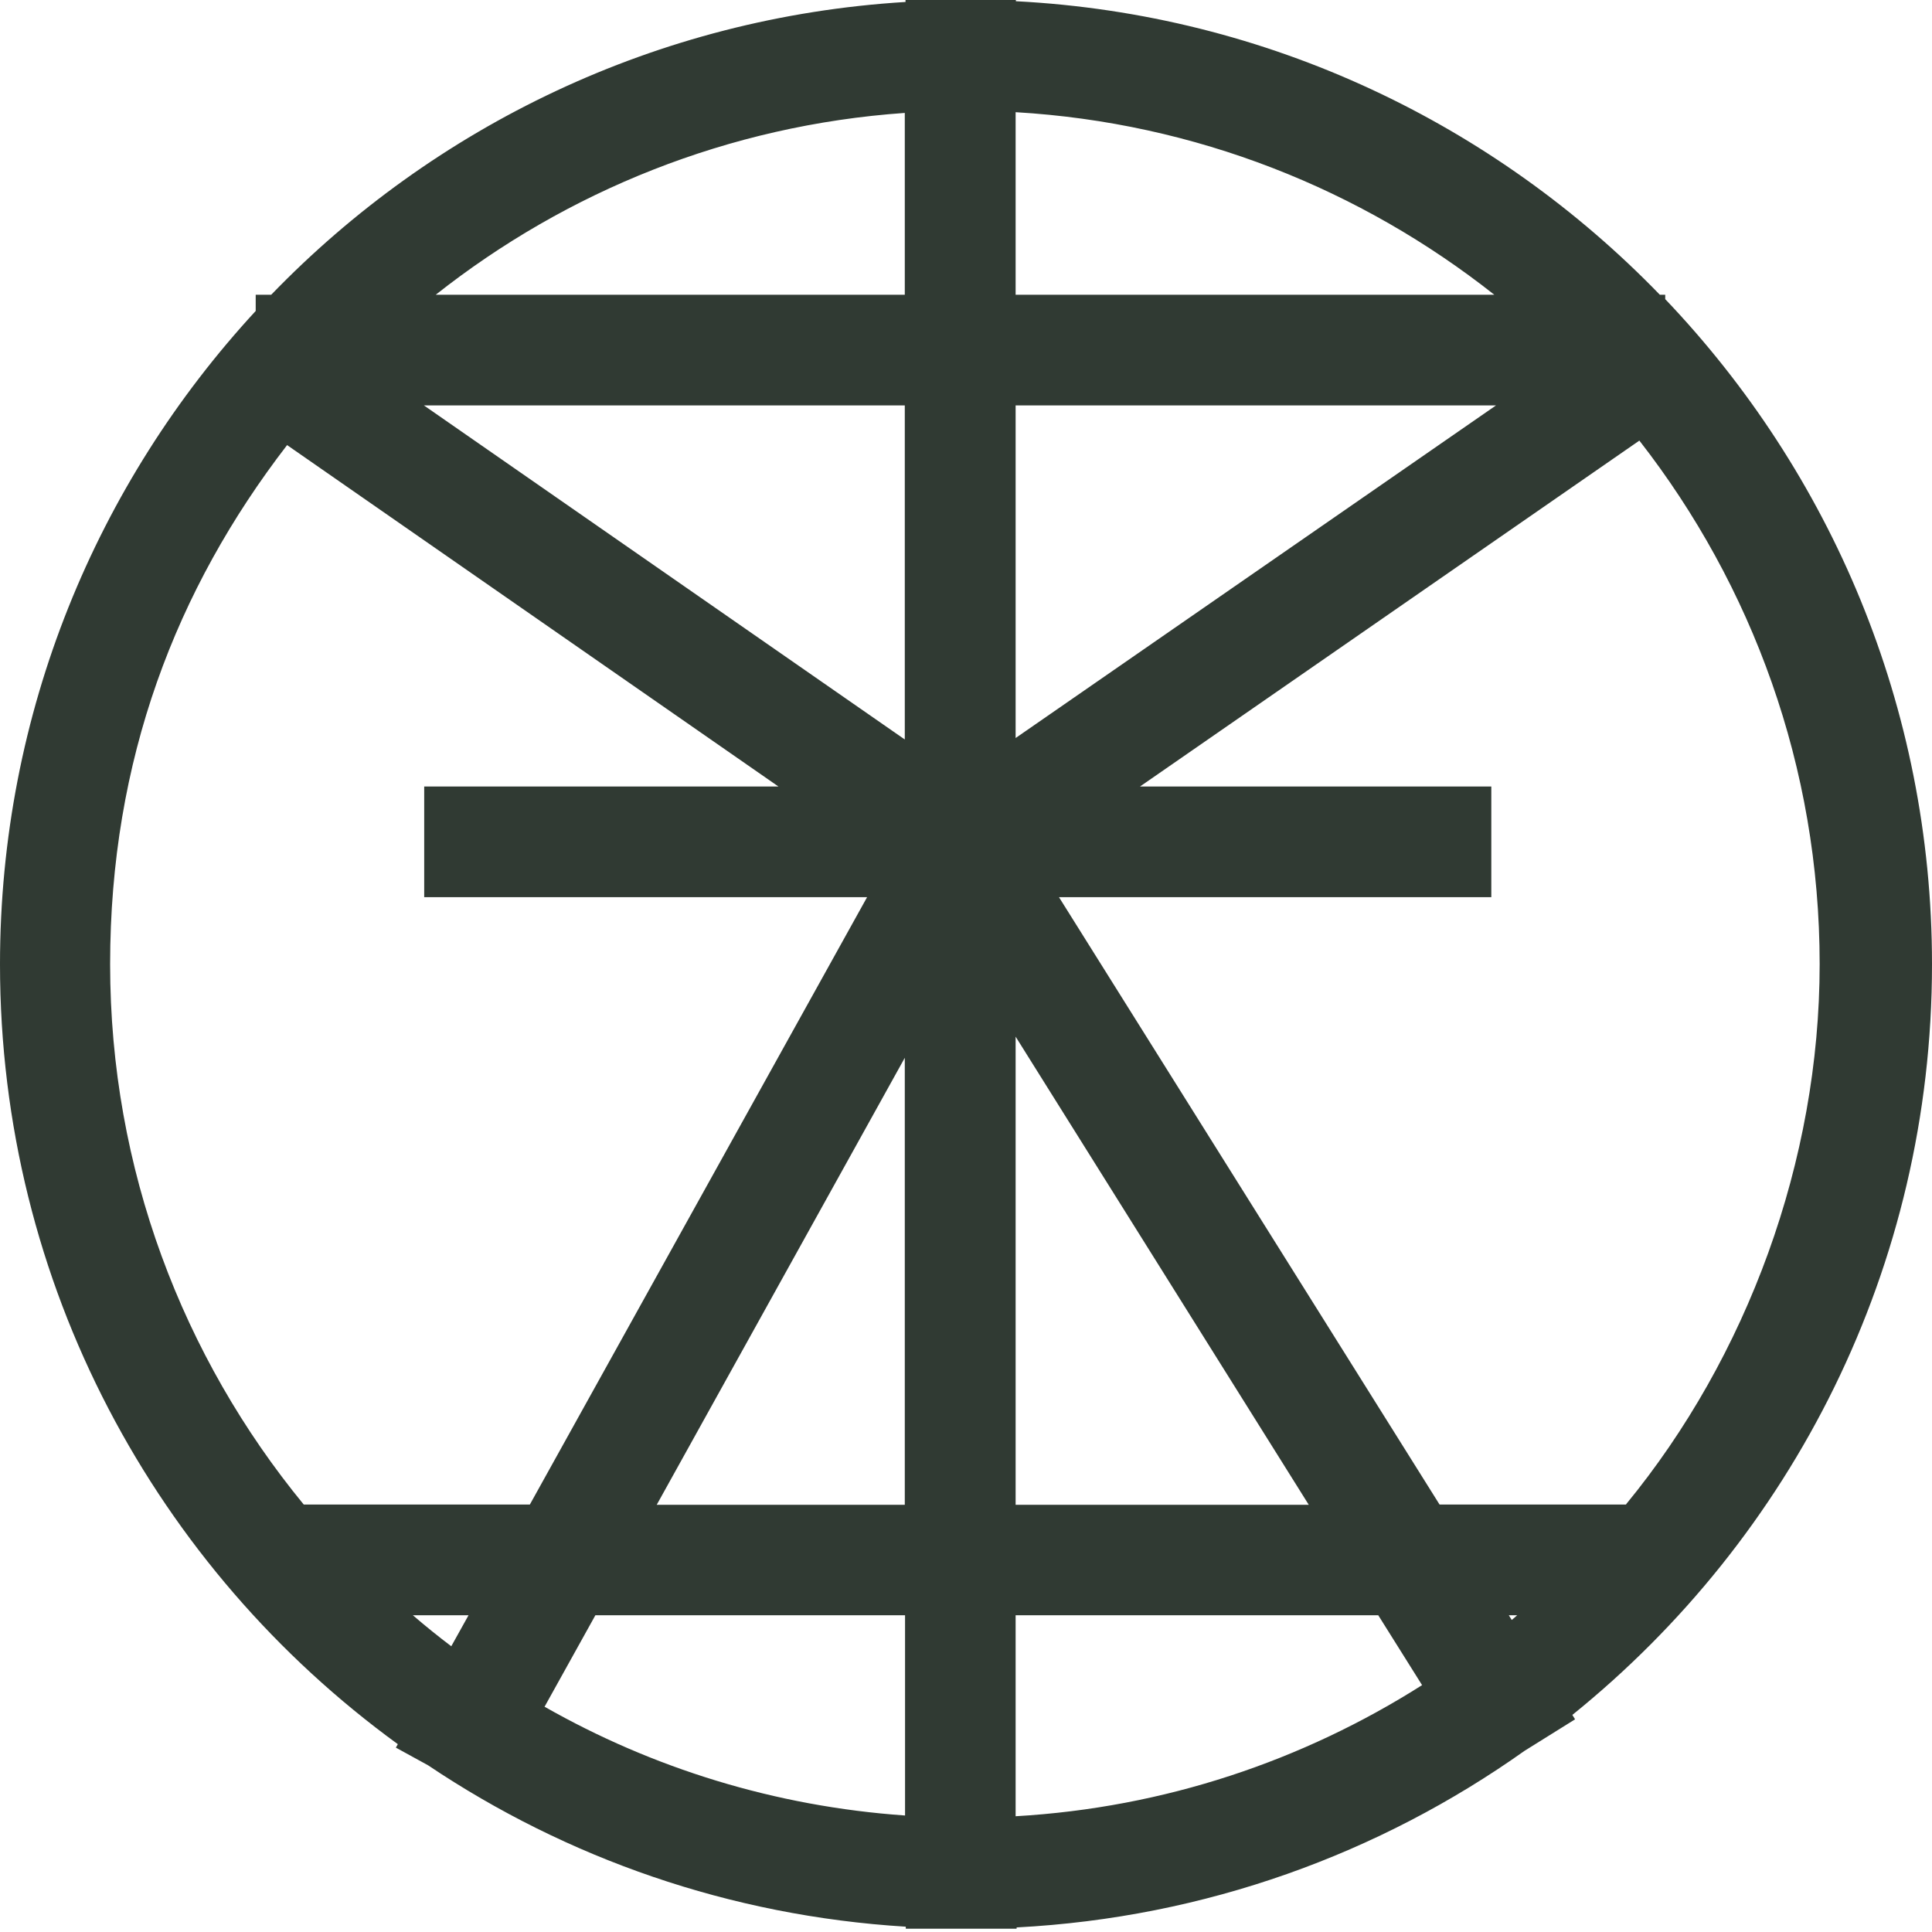 <?xml version="1.0" encoding="UTF-8"?> <svg xmlns="http://www.w3.org/2000/svg" width="60" height="60" viewBox="0 0 60 60" fill="none"><path d="M51.677 9.153H51.547C46.429 3.866 39.391 0.443 31.549 0.038V0H29.988H28.122V0.061C20.395 0.535 13.472 3.927 8.423 9.153H7.941V9.657C3.014 14.997 0 22.117 0 29.948C0 39.903 4.865 48.719 12.355 54.167L12.294 54.274L13.296 54.824C17.588 57.704 22.66 59.499 28.13 59.835V59.897H31.572V59.858C37.432 59.553 42.848 57.566 47.347 54.373L48.915 53.395L48.831 53.258C55.639 47.764 60 39.368 60 29.948C60 21.934 56.84 14.668 51.715 9.29V9.153H51.677ZM28.099 22.965L13.166 12.591H28.099V22.965ZM31.541 32.194L40.645 46.733H31.541V32.194ZM28.099 46.733H20.395L28.099 32.851V46.733ZM31.541 12.591H46.459L31.541 22.92V12.591ZM46.406 9.153H31.541V3.484C37.134 3.812 42.267 5.883 46.406 9.153ZM28.099 3.507V9.153H13.533C17.595 5.944 22.621 3.889 28.099 3.507ZM8.912 13.82L24.174 24.425H13.174V27.863H26.928L16.455 46.725H9.433C5.676 42.149 3.42 36.305 3.42 29.948C3.42 23.592 5.47 18.297 8.912 13.828V13.82ZM12.822 50.163H14.551L14.015 51.126C13.61 50.82 13.212 50.499 12.822 50.163ZM16.907 53.013L18.49 50.163H28.107V56.382C24.06 56.099 20.258 54.908 16.914 53.005L16.907 53.013ZM31.541 50.163H42.803L44.164 52.333C40.469 54.678 36.17 56.138 31.541 56.405V50.163ZM46.857 50.163H47.117C47.064 50.209 47.01 50.263 46.949 50.309L46.857 50.163ZM50.506 46.725H44.707L32.888 27.863H46.314V24.425H35.405L50.912 13.683C54.415 18.175 56.511 23.821 56.511 29.941C56.511 36.06 54.255 42.149 50.498 46.718L50.506 46.725Z" fill="#303A33"></path></svg> 